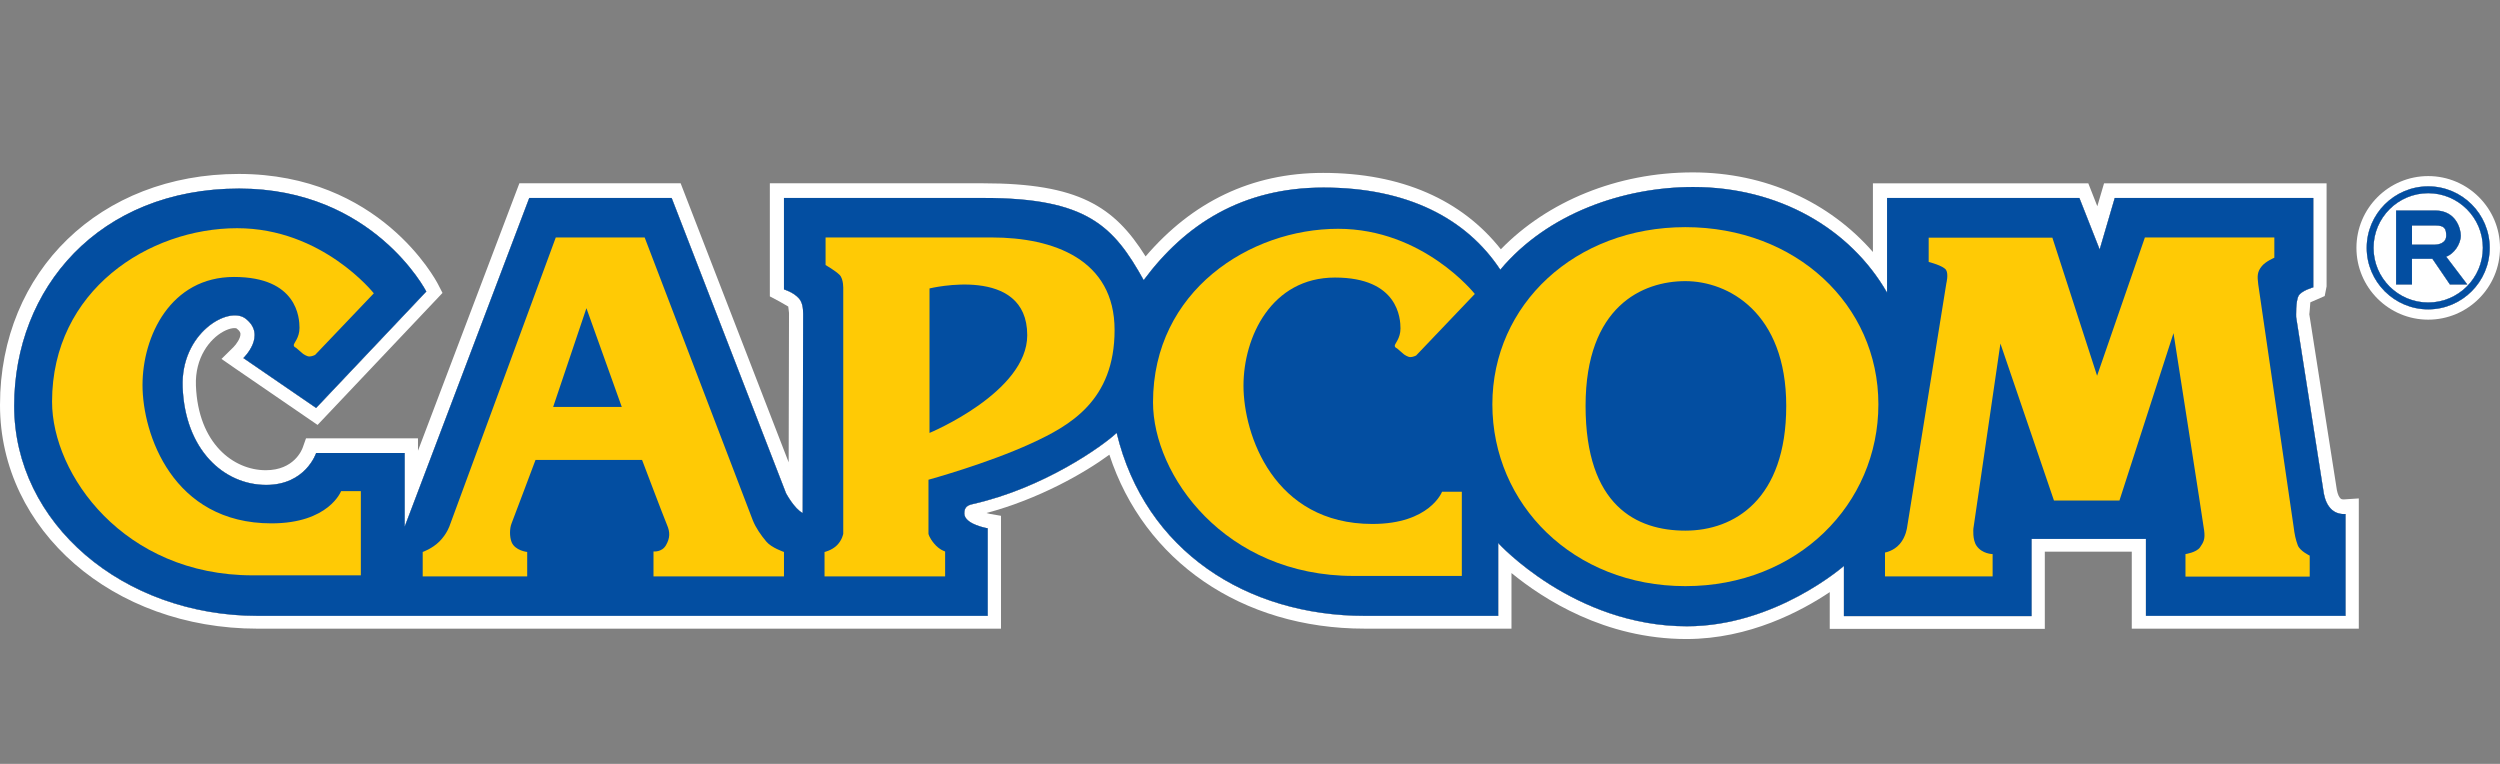 <?xml version="1.0" encoding="UTF-8"?>
<svg id="uuid-5660fc34-2f16-446e-baef-e2d7e9df9760" data-name="レイヤー 1" xmlns="http://www.w3.org/2000/svg" width="144" height="44" viewBox="0 0 144 44">
  <rect x="0" y="0" width="144" height="44" fill="#808080" stroke="none"/>
  <g>
    <path d="M139.865,10.142c-2.28,0-4.134,1.855-4.134,4.135,0,2.28,1.855,4.135,4.134,4.135,2.28,0,4.135-1.855,4.135-4.135,0-2.279-1.855-4.135-4.135-4.135Z" style="fill: #fff;"/>
    <path d="M134.998,28.767c-.039,.003-.133-.008-.171-.042-.103-.092-.171-.245-.223-.498,0-.005-1.591-10.145-1.591-10.145,.008,.087,.052-.532,.062-.667,.092-.04,.828-.363,.828-.363l.108-.554v-5.939h-12.818s-.304,1.035-.388,1.321c-.129-.328-.519-1.321-.519-1.321h-12.406v3.956c-2.496-2.862-6.176-4.585-10.379-4.585-4.352,0-8.374,1.674-11.052,4.429-2.243-2.841-5.72-4.4-10.237-4.4-4.127,0-7.537,1.67-10.226,4.811-1.809-2.891-3.88-4.212-9.356-4.212h-12.287v6.514l.571,.303,.49,.283v.003c0,.031,.043,.362,.043,.362,0,0-.013,5.386-.02,8.608-1.541-3.987-6.027-15.569-6.027-15.569l-.195-.504h-9.289s-3.948,10.413-5.84,15.404v-.713h-6.45l-.19,.536c-.047,.133-.506,1.3-2.127,1.3-1.848,0-3.895-1.523-4.024-4.87-.063-1.627,.808-2.695,1.574-3.115,.433-.238,.722-.214,.773-.178,.21,.159,.216,.266,.218,.307,.015,.239-.235,.602-.409,.773l-.684,.672,.787,.546,4.748,3.256,7.196-7.603-.256-.498c-.134-.259-3.368-6.356-11.481-6.356C5.783,10.019,0,15.615,0,23.325c0,7.226,6.513,12.886,14.827,12.886H57.657v-6.501l-.658-.113c-.058-.01-.117-.032-.178-.048,3.01-.803,5.629-2.293,7.079-3.359,1.994,6.11,7.609,10.02,14.705,10.02h8.456v-3.203c1.827,1.496,5.378,3.801,10.079,3.801,3.622,0,6.625-1.613,8.253-2.702v2.115h12.388v-4.443h5.009v4.432h13.077v-7.501l-.869,.058Z" style="fill: #fff;"/>
  </g>
  <g>
    <g>
      <path d="M53.541,16.612v8.324s5.629-2.336,5.629-5.629c0-4.072-5.629-2.694-5.629-2.694Z" style="fill: #231f20;"/>
      <path d="M97.078,16.193c-2.456,0-5.749,1.438-5.749,7.187,0,5.749,2.934,7.185,5.749,7.185,2.814,0,5.809-1.796,5.809-7.185,0-5.39-3.354-7.187-5.809-7.187Z" style="fill: #231f20;"/>
      <polygon points="31.863 23.439 35.815 23.439 33.779 17.751 31.863 23.439" style="fill: #231f20;"/>
      <path d="M134.326,29.367c-.285-.253-.402-.598-.469-.928l-1.597-10.179s-.031-.938,.148-1.231c.181-.296,.84-.476,.84-.476v-5.15h-11.438l-.868,2.964-1.167-2.964h-11.079v5.45c-2.128-3.693-6.242-6.079-11.168-6.079-4.007,0-8.387,1.508-11.109,4.761-1.947-2.954-5.358-4.73-10.181-4.73-4.687,0-7.973,2.116-10.36,5.33-1.73-3.114-3.261-4.731-9.223-4.731h-11.497v5.27s.546,.153,.868,.524c.195,.224,.236,.568,.236,.881,0,.312-.026,11.47-.026,11.47-.479-.239-.958-1.137-.958-1.137l-6.588-17.008h-8.204l-7.173,18.923v-4.232h-5.103s-.599,1.837-2.874,1.837c-2.454,0-4.675-2.036-4.813-5.629-.12-3.114,2.634-4.7,3.615-3.953,1.258,.958-.12,2.276-.12,2.276l4.192,2.875,6.348-6.707s-3.054-5.929-10.78-5.929C5.693,10.863,.816,16.612,.816,23.38c0,6.767,6.253,12.097,14.039,12.097H56.894v-5.045s-1.347-.225-1.347-.854c0-.347,.159-.467,.479-.539,4.099-.92,7.519-3.362,8.294-4.102,1.636,6.807,7.493,10.54,14.313,10.54h7.665v-4.192s4.355,4.791,10.869,4.791c5.092,0,9.043-3.474,9.043-3.474v2.887h10.809v-4.443h6.587v4.432h11.498v-5.87s-.447,.057-.779-.24Zm-113.542,3.773h-6.228c-7.426,0-11.558-5.808-11.558-10.001,0-6.427,5.589-9.994,10.659-9.994,4.91,0,7.875,3.751,7.875,3.751l-3.383,3.548s-.18,.09-.33,.09c-.15,0-.359-.15-.359-.15l-.419-.359s-.12-.03-.12-.15c0-.119,.33-.419,.33-.988,0-.568-.12-2.934-3.773-2.934-3.653,0-5.269,3.413-5.269,6.228,0,2.815,1.736,7.965,7.426,7.965,3.311,0,4.012-1.857,4.012-1.857h1.138v4.851Zm24.373,.06h-7.516v-1.437s.479,.06,.719-.359c.239-.419,.239-.749,.06-1.168-.179-.419-1.437-3.743-1.437-3.743h-6.138s-1.258,3.354-1.378,3.653c-.12,.298-.12,.778,0,1.078,.199,.498,.899,.569,.899,.569v1.407h-6.019v-1.407s.546-.187,.958-.599c.45-.449,.599-.928,.599-.928l6.108-16.588h5.12l6.228,16.289c.179,.449,.479,.868,.779,1.227,.299,.36,1.018,.599,1.018,.599v1.407Zm14.252-7.666c-2.558,1.176-5.929,2.097-5.929,2.097v3.114s.03,.21,.33,.569c.299,.359,.629,.449,.629,.449v1.437l-6.946-.001v-1.406s.419-.09,.718-.389c.3-.3,.36-.659,.36-.659v-14.073s.03-.599-.21-.839c-.24-.24-.808-.569-.808-.569v-1.587h9.581c3.533,0,7.067,1.258,7.067,5.33,0,4.072-2.575,5.509-4.791,6.527Zm17.486-9.547c-3.653,0-5.27,3.413-5.27,6.227,0,2.815,1.737,7.966,7.426,7.966,3.311,0,4.012-1.857,4.012-1.857h1.138v4.851h-6.229c-7.425,0-11.558-5.809-11.558-10.001,0-6.427,5.59-9.994,10.66-9.994,4.91,0,7.875,3.752,7.875,3.752l-3.383,3.548s-.18,.09-.33,.09c-.149,0-.359-.15-.359-.15l-.419-.36s-.12-.03-.12-.149c0-.12,.329-.42,.329-.989,0-.568-.12-2.934-3.773-2.934Zm20.182,17.774c-6.468,0-11.118-4.723-11.118-10.472,0-5.749,4.77-10.205,11.118-10.205,6.347,0,11.117,4.456,11.117,10.205,0,5.749-4.649,10.472-11.117,10.472Zm35.96-.551h-7.156v-1.297s.629-.09,.838-.389c.21-.3,.299-.48,.239-.959-.059-.479-1.766-11.378-1.766-11.378l-3.114,9.641h-3.772l-3.084-9.042-1.557,10.659s-.06,.64,.18,.988c.328,.48,.928,.48,.928,.48v1.287h-6.199v-1.377s.494-.076,.853-.494c.36-.419,.42-.958,.42-.958l2.261-14.057s.134-.525-.015-.764c-.158-.252-1.003-.464-1.003-.464v-1.394h7.127l2.575,7.952,2.754-7.965h7.456v1.168s-.497,.209-.718,.48c-.27,.329-.27,.569-.21,1.048,.06,.479,1.976,13.474,2.036,13.953,.06,.48,.12,.749,.241,1.079,.119,.329,.688,.598,.688,.598v1.208Z" style="fill: #231f20;"/>
    </g>
    <path d="M138.016,12.125h2.26c1.19,0,1.468,1.059,1.468,1.444,0,.492-.399,1.065-.842,1.215l1.216,1.602h-1.004l-1.008-1.48h-1.176v1.48h-.915v-4.262Zm2.191,1.968c.247,0,.693-.078,.693-.52,0-.396-.096-.586-.624-.586h-1.345v1.106h1.276Z" style="fill: #231f20;"/>
    <path d="M136.321,14.276c0,1.954,1.59,3.544,3.543,3.544s3.544-1.59,3.544-3.544c0-1.954-1.59-3.543-3.544-3.543s-3.543,1.589-3.543,3.543Zm.396,0c0-1.735,1.412-3.147,3.147-3.147s3.147,1.412,3.147,3.147c0,1.736-1.412,3.148-3.147,3.148s-3.147-1.412-3.147-3.148Z" style="fill: #231f20;"/>
  </g>
  <g>
    <g>
      <path d="M53.541,16.612v8.324s5.629-2.336,5.629-5.629c0-4.072-5.629-2.694-5.629-2.694Z" style="fill: #fff;"/>
      <path d="M97.078,16.193c-2.456,0-5.749,1.438-5.749,7.187,0,5.749,2.934,7.185,5.749,7.185,2.814,0,5.809-1.796,5.809-7.185,0-5.39-3.354-7.187-5.809-7.187Z" style="fill: #fff;"/>
      <polygon points="31.863 23.439 35.815 23.439 33.779 17.751 31.863 23.439" style="fill: #fff;"/>
      <path d="M134.326,29.367c-.285-.253-.402-.598-.469-.928l-1.597-10.179s-.031-.938,.148-1.231c.181-.296,.84-.476,.84-.476v-5.15h-11.438l-.868,2.964-1.167-2.964h-11.079v5.45c-2.128-3.693-6.242-6.079-11.168-6.079-4.007,0-8.387,1.508-11.109,4.761-1.947-2.954-5.358-4.73-10.181-4.73-4.687,0-7.973,2.116-10.36,5.33-1.73-3.114-3.261-4.731-9.223-4.731h-11.497v5.27s.546,.153,.868,.524c.195,.224,.236,.568,.236,.881,0,.312-.026,11.47-.026,11.47-.479-.239-.958-1.137-.958-1.137l-6.588-17.008h-8.204l-7.173,18.923v-4.232h-5.103s-.599,1.837-2.874,1.837c-2.454,0-4.675-2.036-4.813-5.629-.12-3.114,2.634-4.7,3.615-3.953,1.258,.958-.12,2.276-.12,2.276l4.192,2.875,6.348-6.707s-3.054-5.929-10.78-5.929C5.693,10.863,.816,16.612,.816,23.38c0,6.767,6.253,12.097,14.039,12.097H56.894v-5.045s-1.347-.225-1.347-.854c0-.347,.159-.467,.479-.539,4.099-.92,7.519-3.362,8.294-4.102,1.636,6.807,7.493,10.54,14.313,10.54h7.665v-4.192s4.355,4.791,10.869,4.791c5.092,0,9.043-3.474,9.043-3.474v2.887h10.809v-4.443h6.587v4.432h11.498v-5.87s-.447,.057-.779-.24Zm-113.542,3.773h-6.228c-7.426,0-11.558-5.808-11.558-10.001,0-6.427,5.589-9.994,10.659-9.994,4.91,0,7.875,3.751,7.875,3.751l-3.383,3.548s-.18,.09-.33,.09c-.15,0-.359-.15-.359-.15l-.419-.359s-.12-.03-.12-.15c0-.119,.33-.419,.33-.988,0-.568-.12-2.934-3.773-2.934-3.653,0-5.269,3.413-5.269,6.228,0,2.815,1.736,7.965,7.426,7.965,3.311,0,4.012-1.857,4.012-1.857h1.138v4.851Zm24.373,.06h-7.516v-1.437s.479,.06,.719-.359c.239-.419,.239-.749,.06-1.168-.179-.419-1.437-3.743-1.437-3.743h-6.138s-1.258,3.354-1.378,3.653c-.12,.298-.12,.778,0,1.078,.199,.498,.899,.569,.899,.569v1.407h-6.019v-1.407s.546-.187,.958-.599c.45-.449,.599-.928,.599-.928l6.108-16.588h5.12l6.228,16.289c.179,.449,.479,.868,.779,1.227,.299,.36,1.018,.599,1.018,.599v1.407Zm14.252-7.666c-2.558,1.176-5.929,2.097-5.929,2.097v3.114s.03,.21,.33,.569c.299,.359,.629,.449,.629,.449v1.437l-6.946-.001v-1.406s.419-.09,.718-.389c.3-.3,.36-.659,.36-.659v-14.073s.03-.599-.21-.839c-.24-.24-.808-.569-.808-.569v-1.587h9.581c3.533,0,7.067,1.258,7.067,5.33,0,4.072-2.575,5.509-4.791,6.527Zm17.486-9.547c-3.653,0-5.27,3.413-5.27,6.227,0,2.815,1.737,7.966,7.426,7.966,3.311,0,4.012-1.857,4.012-1.857h1.138v4.851h-6.229c-7.425,0-11.558-5.809-11.558-10.001,0-6.427,5.59-9.994,10.66-9.994,4.91,0,7.875,3.752,7.875,3.752l-3.383,3.548s-.18,.09-.33,.09c-.149,0-.359-.15-.359-.15l-.419-.36s-.12-.03-.12-.149c0-.12,.329-.42,.329-.989,0-.568-.12-2.934-3.773-2.934Zm20.182,17.774c-6.468,0-11.118-4.723-11.118-10.472,0-5.749,4.77-10.205,11.118-10.205,6.347,0,11.117,4.456,11.117,10.205,0,5.749-4.649,10.472-11.117,10.472Zm35.96-.551h-7.156v-1.297s.629-.09,.838-.389c.21-.3,.299-.48,.239-.959-.059-.479-1.766-11.378-1.766-11.378l-3.114,9.641h-3.772l-3.084-9.042-1.557,10.659s-.06,.64,.18,.988c.328,.48,.928,.48,.928,.48v1.287h-6.199v-1.377s.494-.076,.853-.494c.36-.419,.42-.958,.42-.958l2.261-14.057s.134-.525-.015-.764c-.158-.252-1.003-.464-1.003-.464v-1.394h7.127l2.575,7.952,2.754-7.965h7.456v1.168s-.497,.209-.718,.48c-.27,.329-.27,.569-.21,1.048,.06,.479,1.976,13.474,2.036,13.953,.06,.48,.12,.749,.241,1.079,.119,.329,.688,.598,.688,.598v1.208Z" style="fill: #fff;"/>
    </g>
    <path d="M138.016,12.125h2.26c1.19,0,1.468,1.059,1.468,1.444,0,.492-.399,1.065-.842,1.215l1.216,1.602h-1.004l-1.008-1.48h-1.176v1.48h-.915v-4.262Zm2.191,1.968c.247,0,.693-.078,.693-.52,0-.396-.096-.586-.624-.586h-1.345v1.106h1.276Z" style="fill: #fff;"/>
    <path d="M136.321,14.276c0,1.954,1.59,3.544,3.543,3.544s3.544-1.59,3.544-3.544c0-1.954-1.59-3.543-3.544-3.543s-3.543,1.589-3.543,3.543Zm.396,0c0-1.735,1.412-3.147,3.147-3.147s3.147,1.412,3.147,3.147c0,1.736-1.412,3.148-3.147,3.148s-3.147-1.412-3.147-3.148Z" style="fill: #fff;"/>
  </g>
  <g>
    <g>
      <path d="M24.556,16.792l-6.348,6.707-4.192-2.875s1.378-1.317,.12-2.276c-.981-.747-3.734,.839-3.615,3.953,.138,3.593,2.359,5.629,4.813,5.629,2.276,0,2.874-1.837,2.874-1.837h5.103v4.232l7.173-18.923h8.204l6.588,17.008s.479,.898,.958,1.137c0,0,.026-11.157,.026-11.47,0-.313-.041-.657-.236-.881-.322-.371-.868-.524-.868-.524v-5.27h11.497c5.962,0,7.492,1.617,9.223,4.731,2.388-3.214,5.673-5.33,10.36-5.33,4.822,0,8.233,1.777,10.181,4.73,2.722-3.253,7.102-4.761,11.109-4.761,4.927,0,9.04,2.386,11.168,6.079v-5.45h11.079l1.167,2.964,.868-2.964h11.438v5.15s-.659,.18-.84,.476c-.179,.293-.148,1.231-.148,1.231l1.597,10.179c.067,.33,.184,.675,.469,.928,.331,.297,.779,.24,.779,.24v5.87h-11.498v-4.432h-6.587v4.443h-10.809v-2.887s-3.951,3.474-9.043,3.474c-6.514,0-10.869-4.791-10.869-4.791v4.192h-7.665c-6.82,0-12.677-3.733-14.313-10.54-.775,.74-4.195,3.182-8.294,4.102-.321,.072-.479,.191-.479,.539,0,.629,1.347,.854,1.347,.854v5.045H14.855c-7.785,0-14.039-5.33-14.039-12.097,0-6.767,4.876-12.517,12.96-12.517,7.726,0,10.78,5.929,10.78,5.929Z" style="fill: #034ea1;"/>
      <g>
        <path d="M21.532,16.896l-3.383,3.548s-.18,.09-.33,.09c-.15,0-.359-.15-.359-.15l-.419-.359s-.12-.03-.12-.15c0-.119,.33-.419,.33-.988,0-.568-.12-2.934-3.773-2.934-3.653,0-5.269,3.413-5.269,6.228,0,2.815,1.736,7.965,7.426,7.965,3.311,0,4.012-1.857,4.012-1.857h1.138v4.851h-6.228c-7.426,0-11.558-5.808-11.558-10.001,0-6.427,5.589-9.994,10.659-9.994,4.91,0,7.875,3.751,7.875,3.751Z" style="fill: #ffca05;"/>
        <path d="M32.012,13.678h5.12l6.228,16.289c.179,.449,.479,.868,.779,1.227,.299,.36,1.018,.599,1.018,.599v1.407h-7.516v-1.437s.479,.06,.719-.359c.239-.419,.239-.749,.06-1.168-.179-.419-1.437-3.743-1.437-3.743h-6.138s-1.258,3.354-1.378,3.653c-.12,.298-.12,.778,0,1.078,.199,.498,.899,.569,.899,.569v1.407h-6.019v-1.407s.546-.187,.958-.599c.45-.449,.599-.928,.599-.928l6.108-16.588Zm-.15,9.761h3.952l-2.036-5.688-1.916,5.688Z" style="fill: #ffca05;"/>
        <path d="M47.552,13.678h9.581c3.533,0,7.067,1.258,7.067,5.33,0,4.072-2.575,5.509-4.791,6.527-2.558,1.176-5.929,2.097-5.929,2.097v3.114s.03,.21,.33,.569c.299,.359,.629,.449,.629,.449v1.437l-6.946-.001v-1.406s.419-.09,.718-.389c.3-.3,.36-.659,.36-.659v-14.073s.03-.599-.21-.839c-.24-.24-.808-.569-.808-.569v-1.587Zm5.988,2.935v8.324s5.629-2.336,5.629-5.629c0-4.072-5.629-2.694-5.629-2.694Z" style="fill: #ffca05;"/>
        <path d="M84.95,16.931l-3.383,3.548s-.18,.09-.33,.09c-.149,0-.359-.15-.359-.15l-.419-.36s-.12-.03-.12-.149c0-.12,.329-.42,.329-.989,0-.568-.12-2.934-3.773-2.934-3.653,0-5.27,3.413-5.27,6.227,0,2.815,1.737,7.966,7.426,7.966,3.311,0,4.012-1.857,4.012-1.857h1.138v4.851h-6.229c-7.425,0-11.558-5.809-11.558-10.001,0-6.427,5.59-9.994,10.66-9.994,4.91,0,7.875,3.752,7.875,3.752Z" style="fill: #ffca05;"/>
        <path d="M97.078,33.761c-6.468,0-11.118-4.723-11.118-10.472,0-5.749,4.77-10.205,11.118-10.205,6.347,0,11.117,4.456,11.117,10.205,0,5.749-4.649,10.472-11.117,10.472Zm-5.749-10.381c0,5.749,2.934,7.185,5.749,7.185,2.814,0,5.809-1.796,5.809-7.185,0-5.39-3.354-7.187-5.809-7.187-2.456,0-5.749,1.438-5.749,7.187Z" style="fill: #ffca05;"/>
        <path d="M111.09,13.691h7.127l2.575,7.952,2.754-7.965h7.456v1.168s-.497,.209-.718,.48c-.27,.329-.27,.569-.21,1.048,.06,.479,1.976,13.474,2.036,13.953,.06,.48,.12,.749,.241,1.079,.119,.329,.688,.598,.688,.598v1.208h-7.156v-1.297s.629-.09,.838-.389c.21-.3,.299-.48,.239-.959-.059-.479-1.766-11.378-1.766-11.378l-3.114,9.641h-3.772l-3.084-9.042-1.557,10.659s-.06,.64,.18,.988c.328,.48,.928,.48,.928,.48v1.287h-6.199v-1.377s.494-.076,.853-.494c.36-.419,.42-.958,.42-.958l2.261-14.057s.134-.525-.015-.764c-.158-.252-1.003-.464-1.003-.464v-1.394Z" style="fill: #ffca05;"/>
      </g>
    </g>
    <path d="M138.016,12.125h2.26c1.19,0,1.468,1.059,1.468,1.444,0,.492-.399,1.065-.842,1.215l1.216,1.602h-1.004l-1.008-1.48h-1.176v1.48h-.915v-4.262Zm2.191,1.968c.247,0,.693-.078,.693-.52,0-.396-.096-.586-.624-.586h-1.345v1.106h1.276Z" style="fill: #034ea1;"/>
    <path d="M136.321,14.276c0,1.954,1.59,3.544,3.543,3.544s3.544-1.59,3.544-3.544c0-1.954-1.59-3.543-3.544-3.543s-3.543,1.589-3.543,3.543Zm.396,0c0-1.735,1.412-3.147,3.147-3.147s3.147,1.412,3.147,3.147c0,1.736-1.412,3.148-3.147,3.148s-3.147-1.412-3.147-3.148Z" style="fill: #034ea1;"/>
  </g>
</svg>